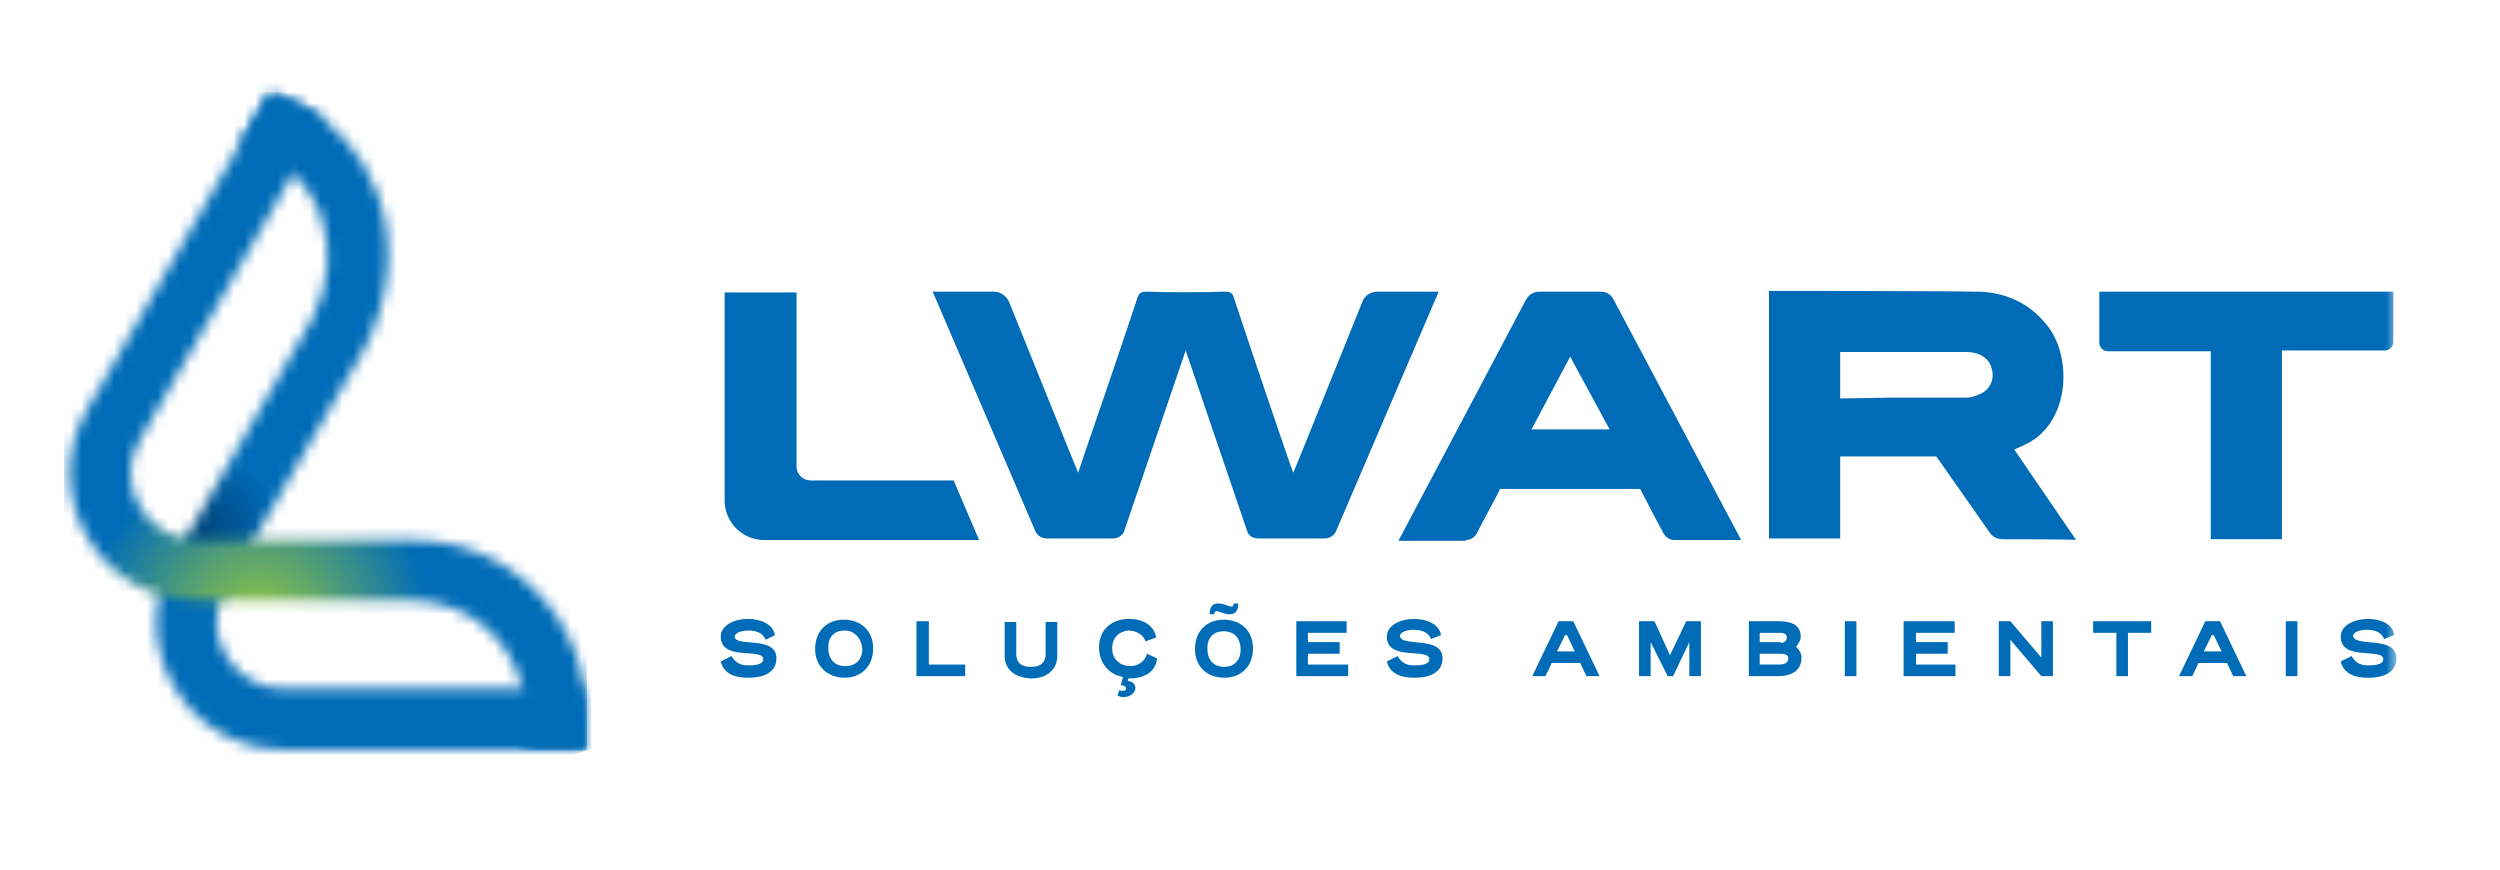<svg xmlns="http://www.w3.org/2000/svg" width="230" height="80" viewBox="0 0 230 80" fill="none"><mask id="mask0_335_1599" style="mask-type:alpha" maskUnits="userSpaceOnUse" x="0" y="0" width="230" height="80"><rect x="0.954" y="0.124" width="228.693" height="79.025" fill="#D9D9D9"></rect></mask><g mask="url(#mask0_335_1599)"><mask id="mask1_335_1599" style="mask-type:alpha" maskUnits="userSpaceOnUse" x="0" y="3" width="230" height="73"><rect x="0.954" y="3.435" width="228.693" height="72.405" fill="#D9D9D9"></rect></mask><g mask="url(#mask1_335_1599)"><mask id="mask2_335_1599" style="mask-type:luminance" maskUnits="userSpaceOnUse" x="5" y="-201" width="216" height="271"><path d="M220.47 -200.068H5.881V69.04H220.47V-200.068Z" fill="white"></path></mask><g mask="url(#mask2_335_1599)"><path d="M184.243 49.609C183.744 49.609 183.317 49.396 183.033 48.969C181.325 46.549 179.759 44.271 178.193 42.065C178.193 42.065 178.193 42.065 178.122 41.994C176.342 41.994 169.296 41.994 169.296 41.994V49.538H162.748V26.763C162.748 26.763 178.478 26.763 181.823 26.834C184.456 26.834 186.734 27.901 188.3 29.894C189.581 31.46 190.079 33.809 189.723 36.087C189.367 38.079 188.371 39.716 186.805 40.642C186.307 40.926 185.808 41.14 185.31 41.353L191.004 49.681C191.004 49.609 184.741 49.609 184.243 49.609ZM173.851 36.585C176.2 36.585 178.478 36.585 180.826 36.585C181.182 36.585 181.609 36.514 182.036 36.3C183.033 35.944 183.531 34.948 183.246 33.951C183.033 32.955 182.107 32.385 180.898 32.385C178.976 32.385 177.125 32.385 175.204 32.385H169.296V36.656L173.851 36.585ZM134.848 49.681C135.275 49.681 135.631 49.467 135.844 49.111C136.485 47.83 137.41 46.193 137.98 45.054C137.98 45.054 137.98 45.054 137.98 44.983C140.115 44.983 142.25 44.983 144.385 44.983C146.592 44.983 148.727 44.983 150.933 44.983C150.933 44.983 150.933 44.983 150.933 45.054C151.218 45.624 151.503 46.122 151.787 46.691C152.001 47.118 152.57 48.186 153.069 49.111C153.282 49.467 153.638 49.681 154.065 49.681H160.186C160.186 49.681 151.36 33.026 148.442 27.546C148.158 27.047 147.802 26.834 147.232 26.834C146.307 26.834 142.606 26.834 141.681 26.834C141.04 26.834 140.613 27.119 140.328 27.688C137.481 33.097 128.656 49.752 128.656 49.752H134.848V49.681ZM144.457 32.812L148.086 39.503H140.898L144.457 32.812ZM209.936 49.609V32.243H219.403C219.83 32.243 220.185 31.887 220.185 31.46V26.834H193.139V31.531C193.139 31.958 193.495 32.314 193.922 32.314H203.388V49.609H209.936ZM70.293 49.681H90.08L87.731 44.2H74.564C73.852 44.2 73.283 43.631 73.283 42.919V26.905H66.664V46.051C66.664 48.044 68.301 49.681 70.293 49.681ZM105.524 26.834C105.026 26.834 104.813 26.905 104.67 27.332C102.962 32.528 99.261 43.204 99.19 43.489C99.048 43.204 94.137 30.962 92.856 27.83C92.642 27.261 92.073 26.834 91.432 26.834C90.009 26.834 85.809 26.834 85.809 26.834L95.204 48.755C95.204 48.755 95.418 49.538 96.343 49.538C98.549 49.538 100.186 49.538 102.393 49.538C103.105 49.538 103.389 48.969 103.389 48.969L109.083 32.243L114.777 48.969C114.777 48.969 114.991 49.538 115.773 49.538C117.98 49.538 119.617 49.538 121.823 49.538C122.749 49.538 122.962 48.755 122.962 48.755L132.357 26.834C132.357 26.834 128.158 26.834 126.734 26.834C126.094 26.834 125.524 27.19 125.311 27.83C124.03 30.962 119.119 43.275 118.976 43.489C118.834 43.204 115.204 32.528 113.496 27.332C113.354 26.905 113.14 26.834 112.642 26.834C110.151 26.905 107.873 26.905 105.524 26.834Z" fill="#006CB7"></path></g><mask id="mask3_335_1599" style="mask-type:luminance" maskUnits="userSpaceOnUse" x="5" y="-201" width="216" height="271"><path d="M220.47 -200.068H5.881V69.04H220.47V-200.068Z" fill="white"></path></mask><g mask="url(#mask3_335_1599)"><path d="M71.432 60.57C71.432 61.994 70.009 62.35 68.941 62.35C68.3 62.35 66.663 62.35 66.308 60.855L67.304 60.357C67.731 61.14 68.372 61.211 68.799 61.211C69.226 61.211 70.222 61.211 70.222 60.642C70.222 59.574 66.308 60.855 66.308 58.577C66.308 57.51 67.589 56.94 68.799 56.94C70.009 56.94 71.147 57.439 71.29 58.435L70.436 58.862C70.222 58.222 69.51 58.008 68.87 58.008C68.229 58.008 67.589 58.222 67.589 58.577C67.66 59.574 71.432 58.435 71.432 60.57Z" fill="#006CB7"></path></g><mask id="mask4_335_1599" style="mask-type:luminance" maskUnits="userSpaceOnUse" x="5" y="-201" width="216" height="271"><path d="M220.47 -200.068H5.881V69.04H220.47V-200.068Z" fill="white"></path></mask><g mask="url(#mask4_335_1599)"><path d="M74.991 59.716C74.991 58.079 76.059 57.012 77.625 57.012C79.262 57.012 80.329 58.079 80.329 59.645C80.329 61.282 79.262 62.35 77.696 62.35C76.13 62.35 74.991 61.282 74.991 59.716ZM77.696 58.008C76.771 58.008 76.201 58.578 76.201 59.574C76.201 60.642 76.771 61.282 77.767 61.282C78.692 61.282 79.333 60.713 79.333 59.716C79.262 58.72 78.621 58.008 77.696 58.008Z" fill="#006CB7"></path></g><mask id="mask5_335_1599" style="mask-type:luminance" maskUnits="userSpaceOnUse" x="5" y="-201" width="216" height="271"><path d="M220.47 -200.068H5.881V69.04H220.47V-200.068Z" fill="white"></path></mask><g mask="url(#mask5_335_1599)"><path d="M88.799 62.207H84.315V57.153H85.454V61.139H88.799V62.207Z" fill="#006CB7"></path></g><mask id="mask6_335_1599" style="mask-type:luminance" maskUnits="userSpaceOnUse" x="5" y="-201" width="216" height="271"><path d="M220.47 -200.068H5.881V69.04H220.47V-200.068Z" fill="white"></path></mask><g mask="url(#mask6_335_1599)"><path d="M92.428 60.356V57.225H93.496V60.143C93.496 60.926 93.923 61.353 94.848 61.353C95.773 61.353 96.2 60.926 96.2 60.143V57.225H97.268V60.356C97.268 61.566 96.343 62.42 94.848 62.42C93.353 62.349 92.428 61.566 92.428 60.356Z" fill="#006CB7"></path></g><mask id="mask7_335_1599" style="mask-type:luminance" maskUnits="userSpaceOnUse" x="5" y="-201" width="216" height="271"><path d="M220.47 -200.068H5.881V69.04H220.47V-200.068Z" fill="white"></path></mask><g mask="url(#mask7_335_1599)"><path d="M102.321 59.645C102.321 60.713 103.104 61.282 104.029 61.282C104.741 61.282 105.382 60.784 105.524 60.143L106.449 60.57C106.307 61.994 105.026 62.421 103.887 62.421H103.816L103.745 62.634C104.243 62.706 104.456 62.99 104.456 63.275C104.456 63.702 104.029 64.129 103.389 64.129C103.247 64.129 103.033 64.129 102.819 63.987L102.962 63.488C103.104 63.56 103.175 63.56 103.318 63.56C103.531 63.56 103.602 63.417 103.602 63.346C103.602 63.204 103.46 63.061 103.247 63.061C103.175 63.061 103.175 63.061 103.104 63.061L103.318 62.279C102.037 62.065 101.111 60.997 101.111 59.574C101.111 57.866 102.321 56.94 103.887 56.94C105.239 56.94 106.165 57.581 106.378 58.649L105.382 59.005C105.168 58.293 104.385 58.008 103.816 58.008C102.962 58.079 102.321 58.649 102.321 59.645Z" fill="#006CB7"></path></g><mask id="mask8_335_1599" style="mask-type:luminance" maskUnits="userSpaceOnUse" x="5" y="-201" width="216" height="271"><path d="M220.47 -200.068H5.881V69.04H220.47V-200.068Z" fill="white"></path></mask><g mask="url(#mask8_335_1599)"><path d="M112.642 62.349C111.005 62.349 109.938 61.282 109.938 59.716C109.938 58.079 111.005 57.011 112.571 57.011C114.208 57.011 115.276 58.079 115.276 59.645C115.276 61.282 114.208 62.349 112.642 62.349ZM114.137 59.787C114.137 58.719 113.567 58.079 112.571 58.079C111.646 58.079 111.076 58.648 111.076 59.645C111.076 60.712 111.646 61.353 112.642 61.353C113.567 61.353 114.137 60.712 114.137 59.787ZM112.073 55.517C111.503 55.517 111.29 55.873 111.29 56.513H111.717C111.717 56.3 111.788 56.228 111.93 56.228C112.215 56.228 112.571 56.513 113.14 56.513C113.781 56.513 113.923 56.015 113.923 55.517H113.496C113.496 55.73 113.425 55.801 113.283 55.801C112.998 55.801 112.642 55.517 112.073 55.517Z" fill="#006CB7"></path></g><mask id="mask9_335_1599" style="mask-type:luminance" maskUnits="userSpaceOnUse" x="5" y="-201" width="216" height="271"><path d="M220.47 -200.068H5.881V69.04H220.47V-200.068Z" fill="white"></path></mask><g mask="url(#mask9_335_1599)"><path d="M124.03 62.207H119.261V57.153H123.888V58.221H120.329V59.075H123.247V60.143H120.329V61.139H124.03V62.207Z" fill="#006CB7"></path></g><mask id="mask10_335_1599" style="mask-type:luminance" maskUnits="userSpaceOnUse" x="5" y="-201" width="216" height="271"><path d="M220.47 -200.068H5.881V69.04H220.47V-200.068Z" fill="white"></path></mask><g mask="url(#mask10_335_1599)"><path d="M132.713 60.57C132.713 61.994 131.29 62.35 130.222 62.35C129.582 62.35 127.945 62.35 127.589 60.855L128.585 60.357C129.012 61.14 129.653 61.211 130.08 61.211C130.507 61.211 131.503 61.211 131.503 60.642C131.503 59.574 127.589 60.855 127.589 58.577C127.589 57.51 128.87 56.94 130.08 56.94C131.29 56.94 132.429 57.439 132.571 58.435L131.646 58.791C131.432 58.15 130.721 57.937 130.08 57.937C129.439 57.937 128.799 58.15 128.799 58.506C128.87 59.574 132.713 58.435 132.713 60.57Z" fill="#006CB7"></path></g><mask id="mask11_335_1599" style="mask-type:luminance" maskUnits="userSpaceOnUse" x="5" y="-201" width="216" height="271"><path d="M220.47 -200.068H5.881V69.04H220.47V-200.068Z" fill="white"></path></mask><g mask="url(#mask11_335_1599)"><path d="M145.382 60.997H142.748C142.606 61.353 142.392 61.78 142.179 62.207H140.969L143.389 57.153H144.741L147.161 62.207H145.951L145.382 60.997ZM143.246 59.929H144.883L144.172 58.434H143.958C143.958 58.506 143.673 59.075 143.246 59.929Z" fill="#006CB7"></path></g><mask id="mask12_335_1599" style="mask-type:luminance" maskUnits="userSpaceOnUse" x="5" y="-201" width="216" height="271"><path d="M220.47 -200.068H5.881V69.04H220.47V-200.068Z" fill="white"></path></mask><g mask="url(#mask12_335_1599)"><path d="M153.638 60.285L155.133 57.153H156.485V62.207H155.417V59.075L153.923 62.207H153.424L151.859 59.075V62.207H150.791V57.153H152.214L153.638 60.285Z" fill="#006CB7"></path></g><mask id="mask13_335_1599" style="mask-type:luminance" maskUnits="userSpaceOnUse" x="5" y="-201" width="216" height="271"><path d="M220.47 -200.068H5.881V69.04H220.47V-200.068Z" fill="white"></path></mask><g mask="url(#mask13_335_1599)"><path d="M163.602 57.153C164.598 57.153 165.666 57.367 165.666 58.577C165.666 58.933 165.453 59.217 165.239 59.502C165.524 59.787 165.737 60.071 165.737 60.498C165.737 61.922 164.456 62.207 163.602 62.207H160.897V57.153H163.602ZM163.816 59.146C164.171 59.146 164.385 58.933 164.385 58.648C164.385 58.434 164.243 58.221 163.816 58.221H161.894V59.075H163.816V59.146ZM161.894 61.139C161.894 61.139 163.389 61.139 163.602 61.139C164.029 61.139 164.527 61.068 164.527 60.57C164.527 60.143 164.029 60.143 163.602 60.143H161.894V61.139Z" fill="#006CB7"></path></g><mask id="mask14_335_1599" style="mask-type:luminance" maskUnits="userSpaceOnUse" x="5" y="-201" width="216" height="271"><path d="M220.47 -200.068H5.881V69.04H220.47V-200.068Z" fill="white"></path></mask><g mask="url(#mask14_335_1599)"><path d="M170.791 57.153H169.724V62.207H170.791V57.153Z" fill="#006CB7"></path></g><mask id="mask15_335_1599" style="mask-type:luminance" maskUnits="userSpaceOnUse" x="5" y="-201" width="216" height="271"><path d="M220.47 -200.068H5.881V69.04H220.47V-200.068Z" fill="white"></path></mask><g mask="url(#mask15_335_1599)"><path d="M179.901 62.207H175.132V57.153H179.83V58.221H176.271V59.075H179.189V60.143H176.271V61.139H179.901V62.207Z" fill="#006CB7"></path></g><mask id="mask16_335_1599" style="mask-type:luminance" maskUnits="userSpaceOnUse" x="5" y="-201" width="216" height="271"><path d="M220.47 -200.068H5.881V69.04H220.47V-200.068Z" fill="white"></path></mask><g mask="url(#mask16_335_1599)"><path d="M188.869 62.207H187.802L184.955 58.861V62.207H183.887V57.153H184.955L187.802 60.498V57.153H188.869V62.207Z" fill="#006CB7"></path></g><mask id="mask17_335_1599" style="mask-type:luminance" maskUnits="userSpaceOnUse" x="5" y="-201" width="216" height="271"><path d="M220.47 -200.068H5.881V69.04H220.47V-200.068Z" fill="white"></path></mask><g mask="url(#mask17_335_1599)"><path d="M197.908 58.221H195.773V62.207H194.705V58.221H192.57V57.153H197.908V58.221Z" fill="#006CB7"></path></g><mask id="mask18_335_1599" style="mask-type:luminance" maskUnits="userSpaceOnUse" x="5" y="-201" width="216" height="271"><path d="M220.47 -200.068H5.881V69.04H220.47V-200.068Z" fill="white"></path></mask><g mask="url(#mask18_335_1599)"><path d="M204.882 60.997H202.249C202.107 61.353 201.893 61.78 201.68 62.207H200.47L202.89 57.153H204.242L206.662 62.207H205.452L204.882 60.997ZM202.747 59.929H204.384L203.673 58.434H203.459C203.459 58.506 203.174 59.075 202.747 59.929Z" fill="#006CB7"></path></g><mask id="mask19_335_1599" style="mask-type:luminance" maskUnits="userSpaceOnUse" x="5" y="-201" width="216" height="271"><path d="M220.47 -200.068H5.881V69.04H220.47V-200.068Z" fill="white"></path></mask><g mask="url(#mask19_335_1599)"><path d="M211.36 57.153H210.292V62.207H211.36V57.153Z" fill="#006CB7"></path></g><mask id="mask20_335_1599" style="mask-type:luminance" maskUnits="userSpaceOnUse" x="5" y="-201" width="216" height="271"><path d="M220.47 -200.068H5.881V69.04H220.47V-200.068Z" fill="white"></path></mask><g mask="url(#mask20_335_1599)"><path d="M220.47 60.57C220.47 61.994 219.047 62.35 217.979 62.35C217.339 62.35 215.702 62.35 215.346 60.855L216.342 60.357C216.769 61.14 217.41 61.211 217.837 61.211C218.264 61.211 219.26 61.211 219.26 60.642C219.26 59.574 215.346 60.855 215.346 58.577C215.346 57.51 216.627 56.94 217.837 56.94C219.047 56.94 220.186 57.439 220.257 58.435L219.331 58.791C219.118 58.15 218.406 57.937 217.766 57.937C217.125 57.937 216.484 58.15 216.484 58.506C216.627 59.574 220.47 58.435 220.47 60.57Z" fill="#006CB7"></path></g><mask id="mask21_335_1599" style="mask-type:luminance" maskUnits="userSpaceOnUse" x="14" y="8" width="40" height="61"><path d="M22.038 13.312L24.885 14.593C26.949 15.518 28.657 17.511 29.511 19.86C30.579 22.849 30.294 26.194 28.728 29.326L15.988 51.389C13.853 55.09 13.853 59.432 15.988 63.133C18.123 66.834 21.896 68.969 26.166 68.969H53.853C53.853 68.969 53.853 66.194 53.853 65.909C53.924 64.912 53.639 63.347 53.639 63.347H26.095C23.888 63.347 21.896 62.208 20.757 60.286C19.618 58.364 19.618 56.087 20.757 54.165L33.568 32.03L33.639 31.888C35.917 27.333 36.344 22.351 34.778 17.938C33.355 14.023 30.579 10.963 27.091 9.397L24.885 8.472L22.038 13.312Z" fill="white"></path></mask><g mask="url(#mask21_335_1599)"><path d="M50.365 -2.987L71.219 63.631L17.483 80.499L-3.371 13.881L50.365 -2.987Z" fill="url(#paint0_radial_335_1599)"></path></g><mask id="mask22_335_1599" style="mask-type:luminance" maskUnits="userSpaceOnUse" x="6" y="8" width="48" height="62"><path d="M22.038 13.312L8.016 37.653C5.881 41.354 5.881 45.696 8.016 49.397C10.152 53.098 13.924 55.233 18.194 55.233H37.625C40.685 55.233 43.319 56.3 45.312 58.293C47.304 60.357 48.443 63.204 48.372 66.194V69.041H53.995V66.336C54.066 61.852 52.429 57.51 49.368 54.45C46.308 51.318 42.322 49.681 37.696 49.681H18.194C15.988 49.681 13.995 48.542 12.856 46.621C11.717 44.699 11.717 42.422 12.856 40.5L29.796 11.034C29.44 10.749 28.515 10.109 27.376 9.539L24.885 8.472L22.038 13.312Z" fill="white"></path></mask><g mask="url(#mask22_335_1599)"><path d="M53.994 8.472H5.881V69.041H53.994V8.472Z" fill="url(#paint1_radial_335_1599)"></path></g></g></g><defs><radialGradient id="paint0_radial_335_1599" cx="0" cy="0" r="1" gradientUnits="userSpaceOnUse" gradientTransform="translate(18.747 48.63) rotate(72.582) scale(25.28)"><stop stop-color="#00467D"></stop><stop offset="0.279" stop-color="#006CB7"></stop><stop offset="0.999" stop-color="#006CB7"></stop><stop offset="1" stop-color="#006CB7"></stop></radialGradient><radialGradient id="paint1_radial_335_1599" cx="0" cy="0" r="1" gradientUnits="userSpaceOnUse" gradientTransform="translate(23.767 57.608) scale(25.327 25.327)"><stop stop-color="#9ACA3C"></stop><stop offset="0.627" stop-color="#006CB7"></stop><stop offset="1" stop-color="#006CB7"></stop></radialGradient></defs></svg>